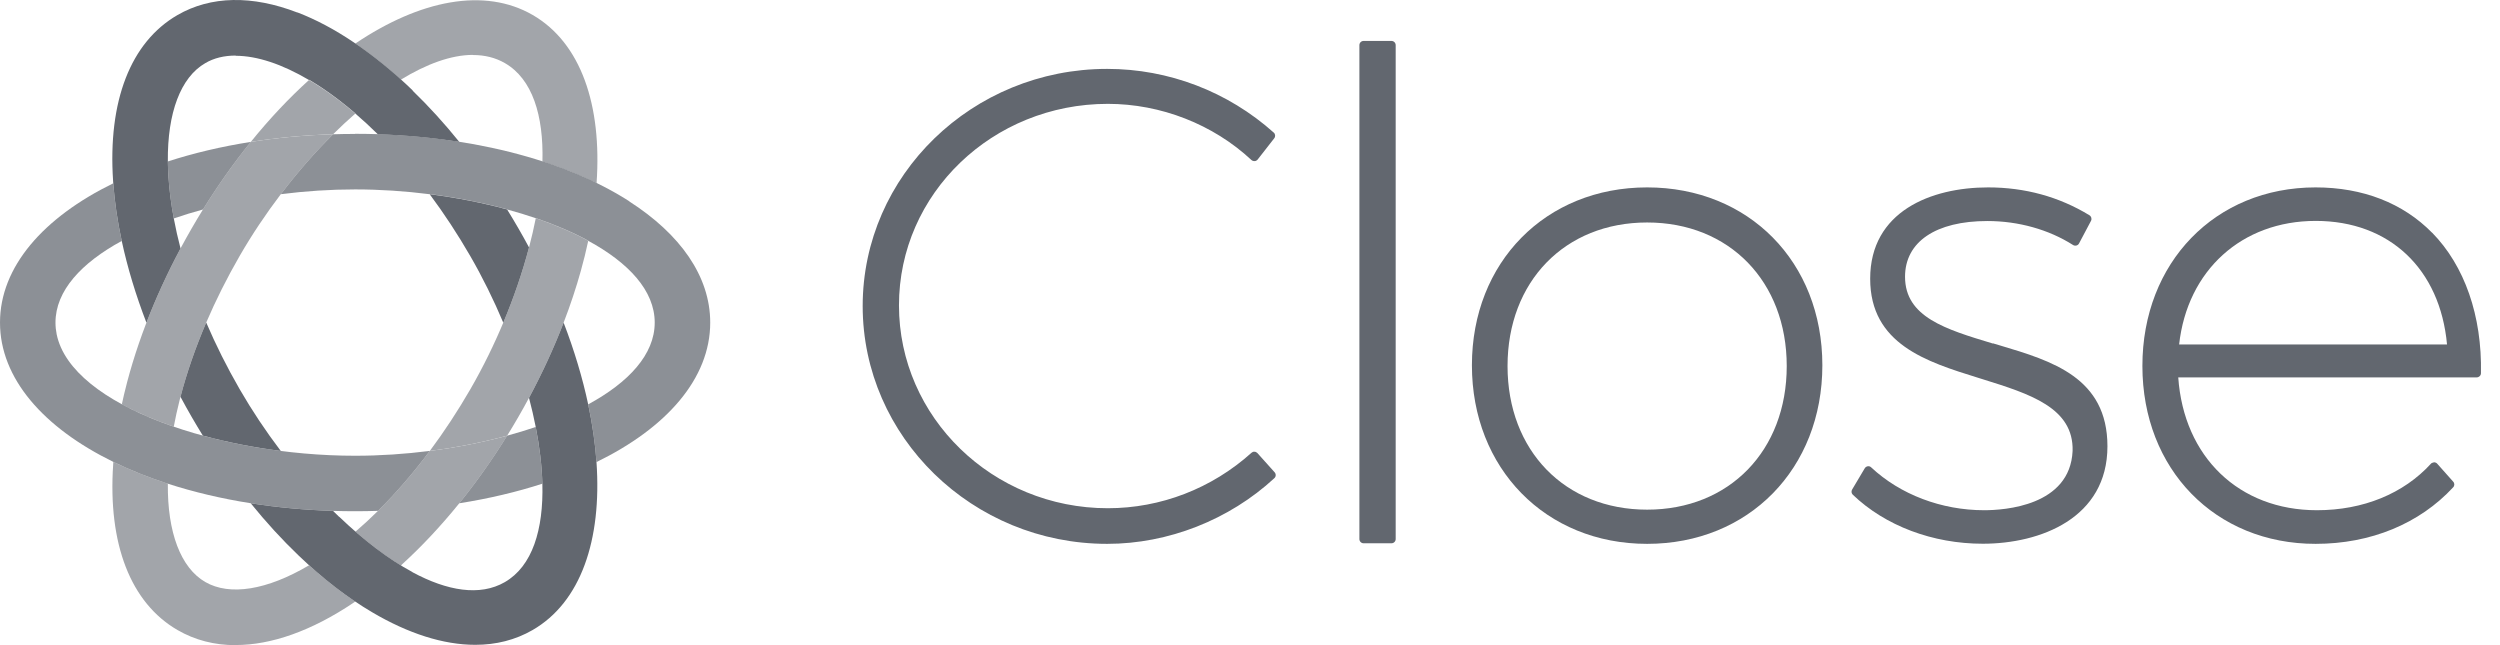 <?xml version="1.0" encoding="utf-8"?>
<svg xmlns="http://www.w3.org/2000/svg" fill="none" height="32" viewBox="0 0 124 32" width="124">
<g clip-path="url(#clip0_1142_4817)">
<path d="M69.016 2.03H67.635C67.519 2.03 67.426 2.123 67.426 2.239V26.738C67.426 26.853 67.519 26.947 67.635 26.947H69.016C69.132 26.947 69.226 26.853 69.226 26.738V2.239C69.226 2.123 69.132 2.03 69.016 2.03Z" fill="#62676F"/>
<path d="M62.363 22.468C62.325 22.432 62.277 22.406 62.224 22.406C62.169 22.395 62.114 22.423 62.076 22.456C60.1 24.234 57.568 25.208 54.948 25.208C49.235 25.208 44.589 20.695 44.589 15.146C44.589 9.598 49.235 5.151 54.948 5.151C57.573 5.151 60.171 6.164 62.07 7.936C62.114 7.974 62.164 7.991 62.23 7.991C62.285 7.991 62.34 7.958 62.379 7.914L63.204 6.857C63.27 6.769 63.259 6.648 63.177 6.576C60.898 4.54 57.964 3.417 54.915 3.417C48.227 3.417 42.789 8.696 42.789 15.179C42.789 21.663 48.227 26.975 54.915 26.975C57.942 26.975 60.969 25.786 63.21 23.716C63.292 23.639 63.298 23.513 63.221 23.425L62.363 22.468Z" fill="#62676F"/>
<path d="M62.363 22.468L62.362 22.467L62.367 22.472L62.363 22.468Z" fill="#62676F"/>
<path clip-rule="evenodd" d="M73.007 18.118C73.007 13.005 76.662 9.295 81.698 9.295C86.734 9.295 90.389 12.989 90.389 18.118C90.389 23.248 86.734 26.975 81.698 26.975C76.662 26.975 73.007 23.232 73.007 18.118ZM74.774 18.157C74.774 22.351 77.619 25.279 81.698 25.279C85.776 25.279 88.622 22.351 88.622 18.157C88.622 13.963 85.776 11.035 81.698 11.035C77.619 11.035 74.774 13.963 74.774 18.157Z" fill="#62676F" fill-rule="evenodd"/>
<path d="M98.849 17.04L98.839 17.037C96.504 16.333 94.49 15.727 94.49 13.726C94.49 11.992 96.02 10.963 98.574 10.963C100.115 10.963 101.623 11.387 102.823 12.152C102.872 12.185 102.933 12.19 102.988 12.179C103.043 12.163 103.093 12.13 103.12 12.075L103.715 10.952C103.764 10.853 103.731 10.737 103.637 10.677C102.129 9.758 100.44 9.295 98.612 9.295C95.783 9.295 92.761 10.484 92.761 13.825C92.761 17.073 95.56 17.944 98.112 18.738L98.346 18.811C100.669 19.536 102.861 20.22 102.801 22.368C102.674 25.098 99.416 25.307 98.414 25.307C96.3 25.307 94.253 24.531 92.811 23.182C92.767 23.138 92.706 23.116 92.64 23.127C92.58 23.138 92.525 23.171 92.492 23.226L91.864 24.283C91.815 24.366 91.831 24.47 91.897 24.536C93.51 26.083 95.866 26.969 98.348 26.969C101.199 26.969 104.529 25.703 104.529 22.136C104.529 18.726 101.772 17.902 99.201 17.134C99.084 17.099 98.966 17.064 98.849 17.029V17.04Z" fill="#62676F"/>
<path clip-rule="evenodd" d="M114.855 9.295C117.189 9.295 119.187 10.071 120.634 11.546V11.541C122.247 13.187 123.111 15.664 123.056 18.515C123.051 18.63 122.957 18.718 122.847 18.718H108.041C108.316 22.67 111.057 25.307 114.921 25.307C117.211 25.307 119.22 24.487 120.579 22.995C120.608 22.962 120.652 22.951 120.694 22.94C120.707 22.937 120.721 22.933 120.733 22.929C120.794 22.934 120.849 22.956 120.887 23.001L121.68 23.892C121.752 23.969 121.752 24.09 121.68 24.167C120.007 25.978 117.585 26.975 114.855 26.975C109.879 26.975 106.263 23.281 106.263 18.151C106.263 13.022 109.873 9.295 114.855 9.295ZM114.86 10.957C111.189 10.957 108.492 13.412 108.085 17.084H121.372C121.031 13.352 118.532 10.957 114.86 10.957Z" fill="#62676F" fill-rule="evenodd"/>
<g opacity="0.73">
<path d="M29.178 11.939C28.406 11.519 27.527 11.144 26.576 10.818C26.575 10.82 26.575 10.822 26.575 10.823C26.116 10.667 25.641 10.521 25.152 10.389C25.151 10.386 25.149 10.384 25.148 10.381C23.93 10.05 22.631 9.795 21.307 9.627C21.308 9.629 21.31 9.631 21.311 9.633C20.085 9.477 18.837 9.395 17.613 9.395C16.394 9.395 15.15 9.476 13.928 9.632C14.742 8.56 15.619 7.555 16.521 6.66C16.882 6.648 17.246 6.643 17.613 6.643V6.637C23.145 6.637 28.005 7.925 31.214 9.983L31.212 9.99C33.729 11.605 35.227 13.693 35.227 16C35.227 18.768 33.072 21.22 29.585 22.919C29.522 22.004 29.384 21.046 29.174 20.057C31.181 18.968 32.474 17.581 32.474 16C32.474 14.419 31.183 13.033 29.177 11.944C29.177 11.942 29.178 11.941 29.178 11.939Z" fill="#62676F"/>
<path d="M26.571 21.177C26.765 22.164 26.879 23.112 26.902 23.991C25.631 24.403 24.248 24.731 22.78 24.963C23.618 23.926 24.414 22.803 25.154 21.61C25.641 21.478 26.114 21.333 26.571 21.177Z" fill="#62676F"/>
<path d="M5.622 22.91C6.451 23.315 7.356 23.677 8.325 23.991C9.593 24.402 10.971 24.73 12.435 24.961C13.734 25.166 15.101 25.296 16.518 25.34C16.88 25.351 17.245 25.357 17.613 25.357C17.995 25.357 18.375 25.351 18.75 25.338C19.641 24.457 20.504 23.458 21.319 22.365C20.09 22.522 18.84 22.605 17.613 22.605C10.941 22.605 3.544 20.159 2.811 16.582C2.772 16.391 2.752 16.197 2.752 16C2.752 14.422 4.039 13.038 6.038 11.95C5.827 10.972 5.686 10.015 5.618 9.092C2.145 10.791 6.9904e-06 13.238 0 16C0 18.763 2.147 21.211 5.622 22.91Z" fill="#62676F"/>
<path d="M8.619 10.835C8.488 10.134 8.4 9.45 8.356 8.789C8.338 8.522 8.328 8.261 8.325 8.008C9.594 7.597 10.974 7.269 12.44 7.038C11.611 8.062 10.815 9.183 10.067 10.39C9.57 10.526 9.086 10.674 8.619 10.835Z" fill="#62676F"/>
</g>
<path d="M18.741 6.661C20.142 6.706 21.494 6.834 22.78 7.037C22.038 6.118 21.263 5.267 20.466 4.497L20.475 4.49C19.518 3.565 18.527 2.762 17.531 2.09C16.584 1.452 15.654 0.962 14.751 0.615L14.749 0.621C12.511 -0.242 10.459 -0.211 8.802 0.747C6.479 2.09 5.345 5.007 5.609 8.97C5.611 8.995 5.613 9.021 5.614 9.046C5.615 9.061 5.617 9.077 5.618 9.092C5.686 10.015 5.827 10.972 6.038 11.95C6.323 13.273 6.735 14.635 7.263 16.006C7.736 14.778 8.302 13.543 8.954 12.322C8.823 11.82 8.711 11.323 8.62 10.835C8.489 10.134 8.4 9.45 8.356 8.789C8.338 8.522 8.328 8.261 8.325 8.008C8.301 5.591 8.962 3.833 10.183 3.131C10.612 2.877 11.124 2.756 11.697 2.756L11.691 2.767C12.738 2.767 13.983 3.175 15.327 3.968C15.331 3.965 15.334 3.962 15.337 3.959C15.337 3.959 15.337 3.96 15.337 3.959C15.554 4.088 15.774 4.226 15.995 4.374C16.545 4.745 17.091 5.164 17.631 5.626L17.625 5.632C18.001 5.954 18.373 6.297 18.741 6.661Z" fill="#62676F"/>
<path d="M18.473 30.376C20.243 31.419 21.987 31.983 23.572 31.983C24.6 31.983 25.557 31.746 26.415 31.251C28.809 29.87 29.855 26.783 29.586 22.919C29.522 22.004 29.384 21.046 29.174 20.057C28.895 18.751 28.489 17.39 27.956 16.003C27.483 17.233 26.91 18.483 26.239 19.733C26.367 20.221 26.479 20.703 26.572 21.177C26.765 22.164 26.879 23.112 26.902 23.991C26.961 26.271 26.407 28.082 25.039 28.873C23.806 29.586 22.185 29.312 20.453 28.379L20.459 28.373H20.454C19.265 27.735 18.026 26.782 16.826 25.632L16.822 25.636C16.72 25.539 16.619 25.44 16.518 25.34C15.101 25.296 13.735 25.166 12.435 24.961C13.202 25.909 13.996 26.774 14.805 27.548C16.011 28.705 17.247 29.656 18.473 30.376Z" fill="#62676F"/>
<path d="M10.062 21.608C11.286 21.941 12.594 22.198 13.926 22.367C13.184 21.39 12.496 20.358 11.889 19.307C11.258 18.213 10.702 17.103 10.229 15.998C9.696 17.241 9.267 18.478 8.952 19.681C9.13 20.015 9.315 20.347 9.506 20.678C9.688 20.993 9.873 21.303 10.062 21.608Z" fill="#62676F"/>
<path d="M25.71 11.321C25.528 11.006 25.342 10.695 25.152 10.388C23.935 10.057 22.636 9.802 21.312 9.633C22.024 10.589 22.701 11.617 23.327 12.702C23.936 13.756 24.486 14.872 24.963 16.006C25.484 14.765 25.916 13.502 26.24 12.273C26.07 11.955 25.893 11.638 25.71 11.321Z" fill="#62676F"/>
<g opacity="0.59">
<path d="M25.044 3.131C26.411 3.92 26.965 5.73 26.905 8.009C27.868 8.321 28.766 8.681 29.59 9.083C29.861 5.217 28.815 2.127 26.42 0.742C24.027 -0.638 20.833 -0.002 17.623 2.16C18.387 2.68 19.143 3.28 19.883 3.951C21.152 3.174 22.379 2.723 23.459 2.723V2.729C24.037 2.729 24.57 2.856 25.044 3.131Z" fill="#62676F"/>
<path d="M16.521 6.659C15.105 6.703 13.739 6.833 12.44 7.038C13.37 5.888 14.34 4.86 15.327 3.968C15.546 4.097 15.767 4.236 15.99 4.385C16.539 4.753 17.085 5.17 17.625 5.632C17.255 5.954 16.886 6.298 16.521 6.659Z" fill="#62676F"/>
<path d="M10.229 15.998C9.695 17.241 9.267 18.478 8.952 19.681C8.936 19.744 8.919 19.806 8.904 19.869C8.793 20.306 8.698 20.738 8.619 21.164C7.677 20.84 6.808 20.468 6.043 20.052C6.078 19.887 6.116 19.721 6.155 19.555C6.204 19.348 6.256 19.141 6.311 18.933C6.971 16.437 8.059 13.834 9.511 11.321C9.693 11.005 9.879 10.695 10.067 10.39C10.068 10.39 10.067 10.39 10.067 10.39C10.815 9.183 11.611 8.062 12.44 7.038C13.739 6.833 15.105 6.703 16.521 6.659C15.619 7.555 14.742 8.56 13.928 9.632C13.928 9.632 13.928 9.632 13.928 9.632C13.186 10.609 12.496 11.64 11.889 12.691C11.258 13.786 10.702 14.895 10.229 15.998Z" fill="#62676F"/>
<path d="M29.177 11.944C29.073 12.434 28.95 12.933 28.809 13.437C28.575 14.278 28.29 15.135 27.956 16.003C27.483 17.233 26.91 18.483 26.238 19.733C26.07 20.046 25.896 20.36 25.715 20.672C25.532 20.989 25.345 21.302 25.154 21.61C23.938 21.941 22.641 22.196 21.32 22.365C22.031 21.411 22.706 20.385 23.332 19.302C24.604 17.097 25.62 14.624 26.24 12.273C26.369 11.783 26.481 11.299 26.575 10.823C27.526 11.149 28.405 11.524 29.177 11.944Z" fill="#62676F"/>
<path d="M22.78 24.963C22.78 24.963 22.78 24.963 22.78 24.963C23.618 23.926 24.415 22.803 25.154 21.61C23.938 21.941 22.641 22.196 21.32 22.365C20.504 23.458 19.641 24.457 18.75 25.338C18.75 25.338 18.75 25.338 18.75 25.338C18.381 25.704 18.006 26.049 17.628 26.373C18.379 27.027 19.137 27.594 19.881 28.049C20.883 27.142 21.857 26.105 22.78 24.963Z" fill="#62676F"/>
<path d="M5.622 22.91C6.451 23.315 7.356 23.677 8.325 23.991C8.301 26.407 8.962 28.161 10.182 28.868C11.403 29.57 13.249 29.268 15.331 28.037C16.088 28.72 16.855 29.323 17.621 29.838C17.589 29.86 17.557 29.881 17.525 29.903C15.456 31.29 13.463 31.994 11.691 31.994V32C10.639 32 9.671 31.752 8.807 31.251C6.484 29.908 5.344 26.991 5.614 23.028C5.617 22.989 5.62 22.949 5.622 22.91Z" fill="#62676F"/>
</g>
</g>
<defs>
<clipPath id="clip0_1142_4817">
<rect fill="white" height="32" width="123.059"/>
</clipPath>
</defs>
</svg>